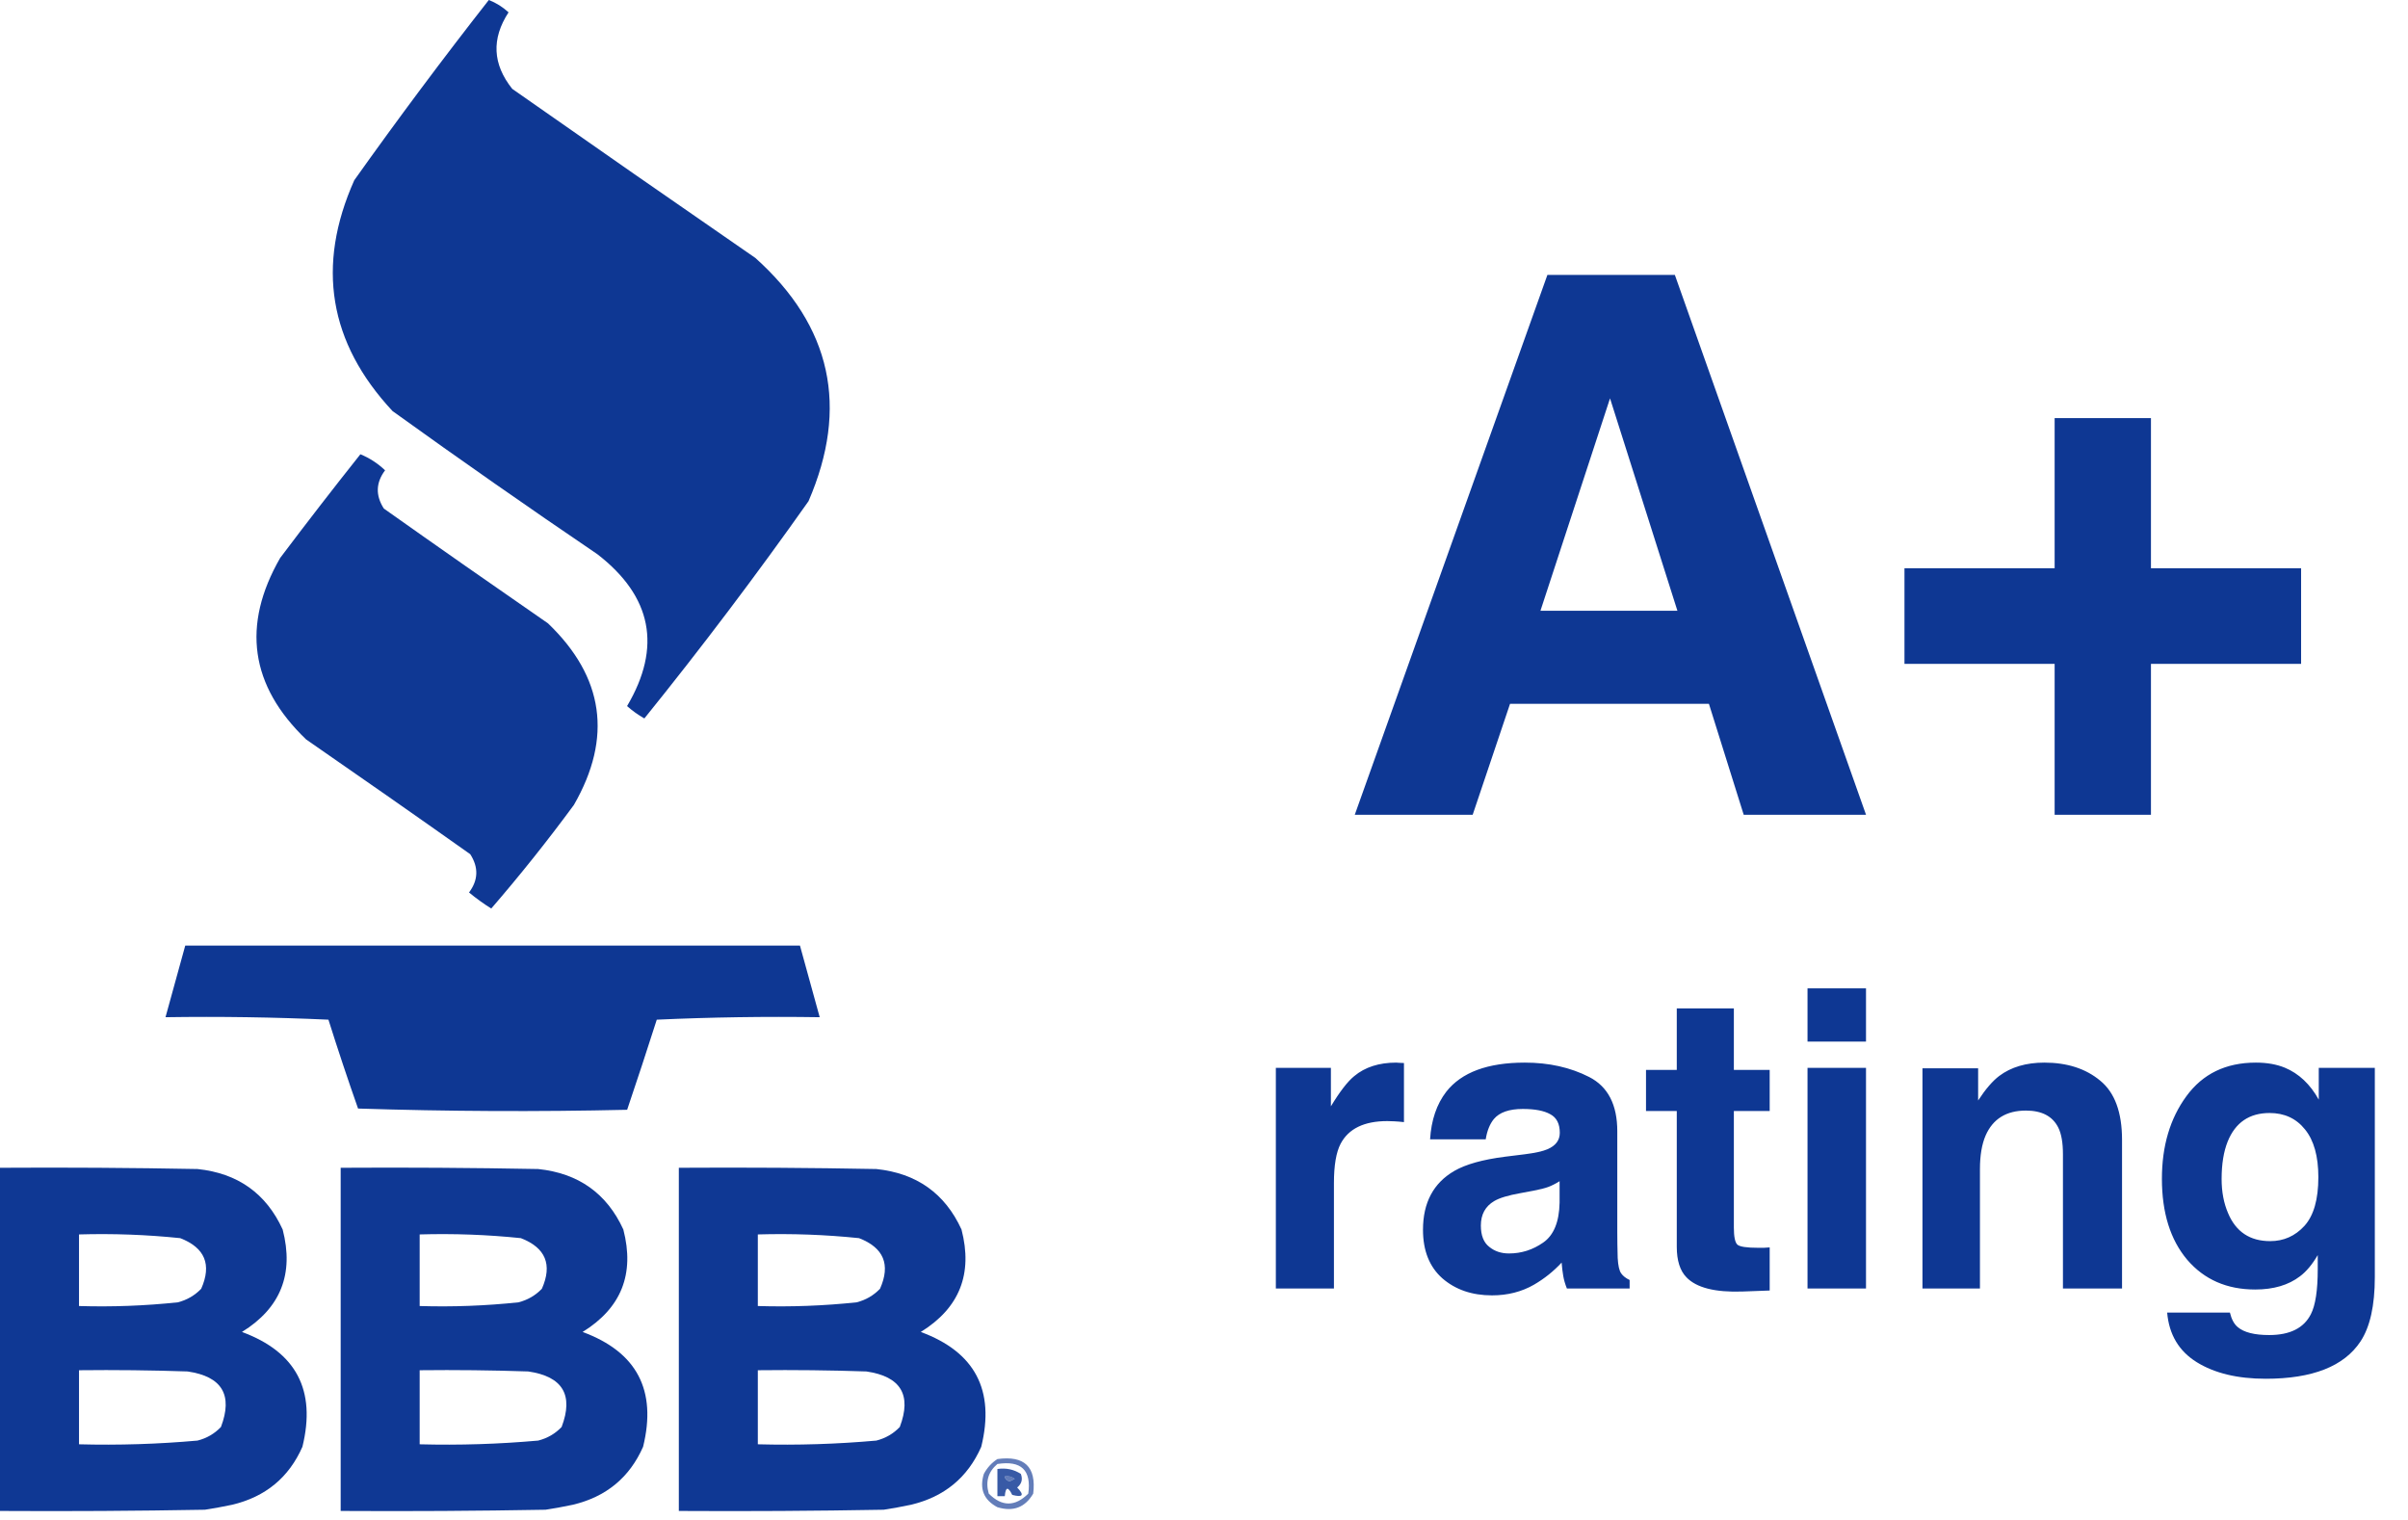 <svg xmlns="http://www.w3.org/2000/svg" width="122" height="77" viewBox="0 0 122 77" fill="none"><g clip-path="url(#clip0_3189_480)"><path opacity="0.993" fill-rule="evenodd" clip-rule="evenodd" d="M24.766 0C25.134 0.143 25.468 0.352 25.766 0.625C24.893 1.962 24.956 3.254 25.954 4.503C30.05 7.374 34.157 10.23 38.274 13.071C42.124 16.527 43.021 20.634 40.963 25.391C38.307 29.151 35.534 32.82 32.646 36.398C32.332 36.22 32.04 36.011 31.77 35.772C33.535 32.785 33.035 30.221 30.269 28.08C26.774 25.71 23.314 23.292 19.888 20.826C16.66 17.364 16.014 13.465 17.949 9.131C20.152 6.032 22.424 2.988 24.766 0Z" fill="#0E3793"></path><path opacity="0.99" fill-rule="evenodd" clip-rule="evenodd" d="M18.259 23.014C18.723 23.204 19.139 23.475 19.51 23.827C19.04 24.452 19.019 25.099 19.448 25.765C22.209 27.72 24.982 29.658 27.765 31.581C30.599 34.3 31.037 37.365 29.079 40.775C27.75 42.583 26.353 44.334 24.889 46.028C24.496 45.781 24.121 45.51 23.763 45.215C24.233 44.589 24.254 43.943 23.825 43.276C21.064 41.322 18.291 39.384 15.508 37.46C12.674 34.741 12.236 31.677 14.194 28.267C15.528 26.496 16.883 24.744 18.259 23.014Z" fill="#0E3793"></path><path opacity="0.997" fill-rule="evenodd" clip-rule="evenodd" d="M9.385 47.906C19.767 47.906 30.148 47.906 40.53 47.906C40.864 49.116 41.197 50.325 41.53 51.534C38.778 51.492 36.026 51.534 33.275 51.659C32.787 53.187 32.286 54.709 31.774 56.224C27.229 56.328 22.685 56.307 18.141 56.161C17.615 54.668 17.115 53.167 16.64 51.659C13.889 51.534 11.138 51.492 8.385 51.534C8.718 50.325 9.052 49.116 9.385 47.906Z" fill="#0E3793"></path><path opacity="0.991" fill-rule="evenodd" clip-rule="evenodd" d="M0 59.162C3.336 59.141 6.671 59.162 10.006 59.225C12.045 59.438 13.483 60.46 14.321 62.289C14.906 64.539 14.218 66.269 12.258 67.48C15.005 68.493 16.027 70.432 15.322 73.296C14.636 74.855 13.448 75.835 11.757 76.235C11.301 76.332 10.842 76.415 10.382 76.486C6.921 76.548 3.461 76.569 0 76.548C0 70.753 0 64.957 0 59.162ZM4.003 62.539C5.718 62.489 7.428 62.551 9.131 62.727C10.383 63.212 10.737 64.066 10.194 65.291C9.865 65.633 9.469 65.862 9.006 65.979C7.344 66.154 5.677 66.217 4.003 66.166C4.003 64.957 4.003 63.748 4.003 62.539ZM4.003 69.419C5.837 69.398 7.672 69.419 9.506 69.481C11.247 69.734 11.81 70.672 11.194 72.295C10.866 72.637 10.47 72.866 10.006 72.983C8.011 73.161 6.01 73.224 4.003 73.171C4.003 71.92 4.003 70.669 4.003 69.419Z" fill="#0E3793"></path><path opacity="0.991" fill-rule="evenodd" clip-rule="evenodd" d="M17.26 59.162C20.596 59.141 23.931 59.162 27.266 59.225C29.305 59.438 30.743 60.46 31.581 62.289C32.166 64.539 31.478 66.269 29.517 67.48C32.265 68.493 33.287 70.432 32.582 73.296C31.896 74.855 30.708 75.835 29.017 76.235C28.561 76.332 28.102 76.415 27.641 76.486C24.181 76.548 20.721 76.569 17.26 76.548C17.26 70.753 17.26 64.957 17.26 59.162ZM21.262 62.539C22.978 62.489 24.688 62.551 26.39 62.727C27.642 63.212 27.997 64.066 27.454 65.291C27.125 65.633 26.729 65.862 26.265 65.979C24.604 66.154 22.936 66.217 21.262 66.166C21.262 64.957 21.262 63.748 21.262 62.539ZM21.262 69.419C23.097 69.398 24.932 69.419 26.766 69.481C28.507 69.734 29.07 70.672 28.454 72.295C28.126 72.637 27.73 72.866 27.266 72.983C25.271 73.161 23.27 73.224 21.262 73.171C21.262 71.92 21.262 70.669 21.262 69.419Z" fill="#0E3793"></path><path opacity="0.991" fill-rule="evenodd" clip-rule="evenodd" d="M34.393 59.162C37.728 59.141 41.064 59.162 44.399 59.225C46.438 59.438 47.876 60.46 48.714 62.289C49.299 64.539 48.611 66.269 46.65 67.48C49.398 68.493 50.419 70.432 49.715 73.296C49.029 74.855 47.841 75.835 46.15 76.235C45.694 76.332 45.235 76.415 44.774 76.486C41.314 76.548 37.853 76.569 34.393 76.548C34.393 70.753 34.393 64.957 34.393 59.162ZM38.395 62.539C40.111 62.489 41.82 62.551 43.523 62.727C44.775 63.212 45.13 64.066 44.586 65.291C44.258 65.633 43.862 65.862 43.398 65.979C41.737 66.154 40.069 66.217 38.395 66.166C38.395 64.957 38.395 63.748 38.395 62.539ZM38.395 69.419C40.23 69.398 42.065 69.419 43.898 69.481C45.639 69.734 46.202 70.672 45.587 72.295C45.259 72.637 44.862 72.866 44.399 72.983C42.404 73.161 40.402 73.224 38.395 73.171C38.395 71.92 38.395 70.669 38.395 69.419Z" fill="#0E3793"></path><path opacity="0.646" fill-rule="evenodd" clip-rule="evenodd" d="M50.533 73.919C51.908 73.731 52.513 74.314 52.347 75.67C51.937 76.372 51.333 76.601 50.533 76.358C49.843 75.993 49.613 75.43 49.846 74.67C50.016 74.354 50.245 74.104 50.533 73.919ZM50.533 74.169C51.741 73.981 52.263 74.481 52.097 75.67C51.43 76.337 50.763 76.337 50.096 75.67C49.92 75.063 50.066 74.562 50.533 74.169ZM50.909 74.795C51.094 74.762 51.26 74.804 51.409 74.92C51.326 74.962 51.242 75.003 51.159 75.045C51.007 75.014 50.924 74.931 50.909 74.795Z" fill="#0E3793"></path><path opacity="0.822" fill-rule="evenodd" clip-rule="evenodd" d="M50.533 74.422C50.972 74.359 51.368 74.442 51.721 74.672C51.825 74.947 51.762 75.177 51.534 75.36C51.91 75.749 51.827 75.874 51.284 75.735C51.073 75.302 50.948 75.322 50.908 75.798C50.783 75.798 50.658 75.798 50.533 75.798C50.533 75.339 50.533 74.88 50.533 74.422ZM50.908 74.797C50.923 74.933 51.007 75.016 51.159 75.047C51.242 75.005 51.325 74.964 51.409 74.922C51.26 74.806 51.093 74.764 50.908 74.797Z" fill="#0E3793"></path></g><path d="M86.581 35.655H76.506L74.613 41.277H68.639L78.398 13.928H84.856L94.541 41.277H88.344L86.581 35.655ZM84.985 30.942L81.571 20.181L78.046 30.942H84.985ZM108.977 33.633V41.277H104.097V33.633H96.489V28.79H104.097V21.183H108.977V28.79H116.584V33.633H108.977ZM70.29 56.797C69.114 56.797 68.325 57.18 67.921 57.946C67.696 58.377 67.583 59.04 67.583 59.935V65.277H64.64V54.101H67.429V56.049C67.88 55.304 68.273 54.794 68.608 54.521C69.155 54.063 69.866 53.834 70.741 53.834C70.796 53.834 70.84 53.837 70.874 53.844C70.915 53.844 71.001 53.848 71.131 53.855V56.849C70.946 56.828 70.782 56.815 70.639 56.808C70.495 56.801 70.379 56.797 70.29 56.797ZM73.274 55.31C74.046 54.326 75.373 53.834 77.252 53.834C78.476 53.834 79.563 54.077 80.513 54.562C81.463 55.047 81.939 55.963 81.939 57.31V62.437C81.939 62.792 81.945 63.223 81.959 63.729C81.98 64.112 82.038 64.372 82.133 64.508C82.229 64.645 82.373 64.758 82.564 64.847V65.277H79.385C79.296 65.052 79.235 64.84 79.201 64.642C79.166 64.443 79.139 64.218 79.119 63.965C78.715 64.402 78.251 64.775 77.724 65.082C77.095 65.445 76.384 65.626 75.591 65.626C74.58 65.626 73.742 65.339 73.079 64.765C72.423 64.184 72.095 63.363 72.095 62.304C72.095 60.93 72.624 59.935 73.684 59.32C74.265 58.985 75.12 58.746 76.248 58.602L77.242 58.479C77.782 58.411 78.168 58.325 78.401 58.223C78.818 58.045 79.026 57.768 79.026 57.392C79.026 56.934 78.866 56.62 78.544 56.449C78.23 56.271 77.765 56.182 77.15 56.182C76.46 56.182 75.971 56.353 75.684 56.695C75.478 56.948 75.342 57.29 75.273 57.72H72.454C72.515 56.743 72.789 55.94 73.274 55.31ZM75.448 63.165C75.721 63.391 76.056 63.503 76.453 63.503C77.082 63.503 77.659 63.319 78.186 62.95C78.719 62.581 78.996 61.907 79.016 60.93V59.843C78.832 59.959 78.644 60.055 78.452 60.13C78.268 60.198 78.011 60.263 77.683 60.325L77.027 60.448C76.412 60.557 75.971 60.69 75.704 60.848C75.253 61.114 75.027 61.528 75.027 62.088C75.027 62.587 75.168 62.946 75.448 63.165ZM89.66 63.196V65.38L88.275 65.431C86.894 65.479 85.951 65.24 85.445 64.713C85.117 64.378 84.953 63.862 84.953 63.165V56.285H83.394V54.203H84.953V51.086H87.845V54.203H89.66V56.285H87.845V62.191C87.845 62.649 87.903 62.936 88.019 63.052C88.135 63.162 88.491 63.216 89.085 63.216C89.174 63.216 89.267 63.216 89.362 63.216C89.465 63.209 89.564 63.203 89.66 63.196ZM94.54 54.101V65.277H91.577V54.101H94.54ZM94.54 50.071V52.768H91.577V50.071H94.54ZM102.641 56.264C101.65 56.264 100.97 56.685 100.601 57.525C100.409 57.97 100.313 58.537 100.313 59.227V65.277H97.401V54.121H100.221V55.752C100.597 55.177 100.953 54.764 101.288 54.511C101.889 54.06 102.651 53.834 103.574 53.834C104.729 53.834 105.673 54.138 106.404 54.747C107.143 55.348 107.512 56.35 107.512 57.751V65.277H104.518V58.479C104.518 57.891 104.439 57.44 104.282 57.126C103.995 56.551 103.448 56.264 102.641 56.264ZM113.377 67.236C113.691 67.502 114.221 67.636 114.966 67.636C116.019 67.636 116.723 67.284 117.079 66.58C117.311 66.128 117.427 65.37 117.427 64.303V63.585C117.147 64.064 116.846 64.423 116.525 64.662C115.944 65.106 115.188 65.329 114.259 65.329C112.823 65.329 111.675 64.826 110.813 63.821C109.959 62.81 109.532 61.442 109.532 59.72C109.532 58.059 109.945 56.664 110.772 55.536C111.6 54.401 112.772 53.834 114.29 53.834C114.85 53.834 115.339 53.919 115.756 54.09C116.467 54.384 117.041 54.924 117.479 55.71V54.101H120.319V64.703C120.319 66.145 120.076 67.232 119.591 67.964C118.757 69.222 117.157 69.851 114.792 69.851C113.363 69.851 112.198 69.57 111.295 69.01C110.393 68.449 109.894 67.612 109.798 66.498H112.977C113.059 66.839 113.192 67.085 113.377 67.236ZM112.885 61.463C113.281 62.406 113.992 62.878 115.018 62.878C115.701 62.878 116.279 62.622 116.75 62.109C117.222 61.589 117.458 60.766 117.458 59.638C117.458 58.578 117.232 57.772 116.781 57.218C116.337 56.664 115.739 56.387 114.987 56.387C113.961 56.387 113.254 56.869 112.864 57.833C112.659 58.346 112.557 58.978 112.557 59.73C112.557 60.379 112.666 60.957 112.885 61.463Z" fill="#0E3793"></path><defs><clipPath id="clip0_3189_480"><rect width="53" height="76.556" fill="white"></rect></clipPath></defs></svg>